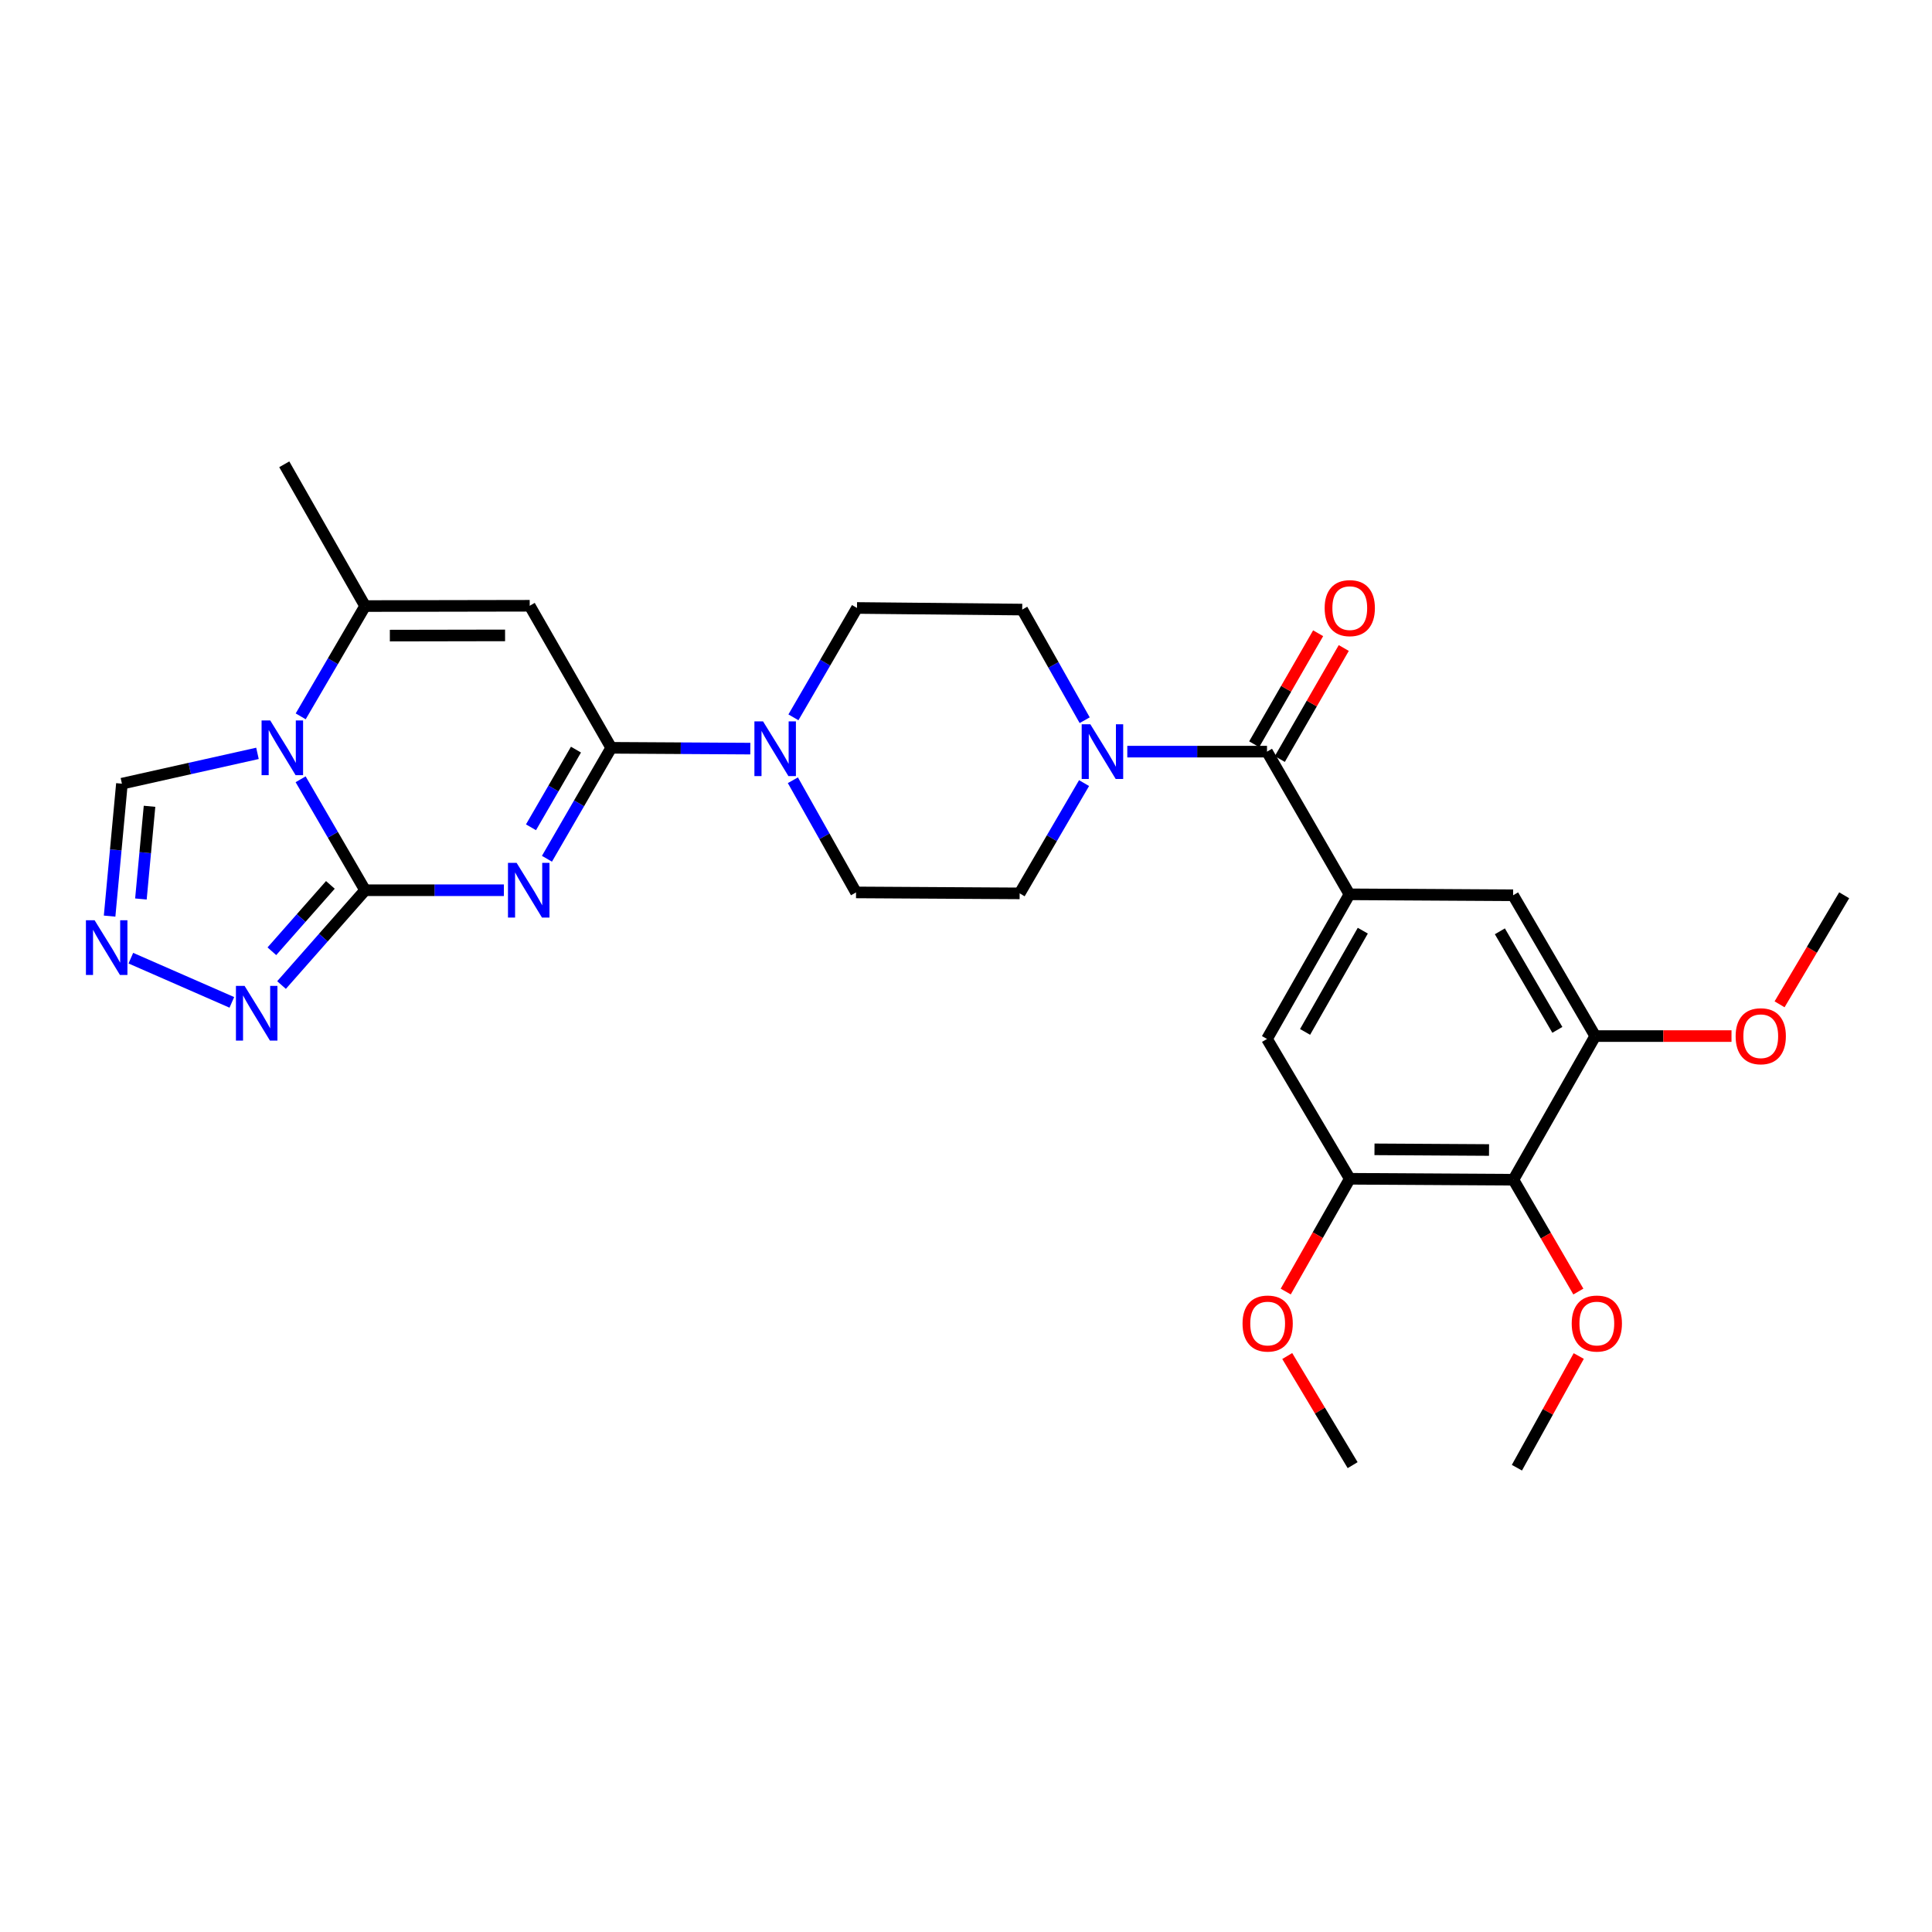 <?xml version='1.0' encoding='iso-8859-1'?>
<svg version='1.1' baseProfile='full'
              xmlns='http://www.w3.org/2000/svg'
                      xmlns:rdkit='http://www.rdkit.org/xml'
                      xmlns:xlink='http://www.w3.org/1999/xlink'
                  xml:space='preserve'
width='1000px' height='1000px' viewBox='0 0 1000 1000'>
<!-- END OF HEADER -->
<rect style='opacity:1.0;fill:#FFFFFF;stroke:none' width='1000' height='1000' x='0' y='0'> </rect>
<path class='bond-0' d='M 260.811,460.784 L 224.896,460.784' style='fill:none;fill-rule:evenodd;stroke:#0000FF;stroke-width:6px;stroke-linecap:butt;stroke-linejoin:miter;stroke-opacity:1' />
<path class='bond-0' d='M 224.896,460.784 L 188.981,460.784' style='fill:none;fill-rule:evenodd;stroke:#000000;stroke-width:6px;stroke-linecap:butt;stroke-linejoin:miter;stroke-opacity:1' />
<path class='bond-2' d='M 283.102,444.494 L 299.733,415.779' style='fill:none;fill-rule:evenodd;stroke:#0000FF;stroke-width:6px;stroke-linecap:butt;stroke-linejoin:miter;stroke-opacity:1' />
<path class='bond-2' d='M 299.733,415.779 L 316.364,387.065' style='fill:none;fill-rule:evenodd;stroke:#000000;stroke-width:6px;stroke-linecap:butt;stroke-linejoin:miter;stroke-opacity:1' />
<path class='bond-2' d='M 274.838,428.204 L 286.48,408.104' style='fill:none;fill-rule:evenodd;stroke:#0000FF;stroke-width:6px;stroke-linecap:butt;stroke-linejoin:miter;stroke-opacity:1' />
<path class='bond-2' d='M 286.48,408.104 L 298.122,388.003' style='fill:none;fill-rule:evenodd;stroke:#000000;stroke-width:6px;stroke-linecap:butt;stroke-linejoin:miter;stroke-opacity:1' />
<path class='bond-1' d='M 188.981,460.784 L 172.291,432.07' style='fill:none;fill-rule:evenodd;stroke:#000000;stroke-width:6px;stroke-linecap:butt;stroke-linejoin:miter;stroke-opacity:1' />
<path class='bond-1' d='M 172.291,432.07 L 155.601,403.357' style='fill:none;fill-rule:evenodd;stroke:#0000FF;stroke-width:6px;stroke-linecap:butt;stroke-linejoin:miter;stroke-opacity:1' />
<path class='bond-6' d='M 188.981,460.784 L 167.351,485.323' style='fill:none;fill-rule:evenodd;stroke:#000000;stroke-width:6px;stroke-linecap:butt;stroke-linejoin:miter;stroke-opacity:1' />
<path class='bond-6' d='M 167.351,485.323 L 145.72,509.862' style='fill:none;fill-rule:evenodd;stroke:#0000FF;stroke-width:6px;stroke-linecap:butt;stroke-linejoin:miter;stroke-opacity:1' />
<path class='bond-6' d='M 171.003,458.018 L 155.862,475.196' style='fill:none;fill-rule:evenodd;stroke:#000000;stroke-width:6px;stroke-linecap:butt;stroke-linejoin:miter;stroke-opacity:1' />
<path class='bond-6' d='M 155.862,475.196 L 140.72,492.373' style='fill:none;fill-rule:evenodd;stroke:#0000FF;stroke-width:6px;stroke-linecap:butt;stroke-linejoin:miter;stroke-opacity:1' />
<path class='bond-12' d='M 133.265,389.942 L 98.185,397.786' style='fill:none;fill-rule:evenodd;stroke:#0000FF;stroke-width:6px;stroke-linecap:butt;stroke-linejoin:miter;stroke-opacity:1' />
<path class='bond-12' d='M 98.185,397.786 L 63.105,405.631' style='fill:none;fill-rule:evenodd;stroke:#000000;stroke-width:6px;stroke-linecap:butt;stroke-linejoin:miter;stroke-opacity:1' />
<path class='bond-29' d='M 155.642,370.781 L 172.312,342.238' style='fill:none;fill-rule:evenodd;stroke:#0000FF;stroke-width:6px;stroke-linecap:butt;stroke-linejoin:miter;stroke-opacity:1' />
<path class='bond-29' d='M 172.312,342.238 L 188.981,313.695' style='fill:none;fill-rule:evenodd;stroke:#000000;stroke-width:6px;stroke-linecap:butt;stroke-linejoin:miter;stroke-opacity:1' />
<path class='bond-3' d='M 316.364,387.065 L 274.178,313.542' style='fill:none;fill-rule:evenodd;stroke:#000000;stroke-width:6px;stroke-linecap:butt;stroke-linejoin:miter;stroke-opacity:1' />
<path class='bond-8' d='M 316.364,387.065 L 352.362,387.274' style='fill:none;fill-rule:evenodd;stroke:#000000;stroke-width:6px;stroke-linecap:butt;stroke-linejoin:miter;stroke-opacity:1' />
<path class='bond-8' d='M 352.362,387.274 L 388.359,387.484' style='fill:none;fill-rule:evenodd;stroke:#0000FF;stroke-width:6px;stroke-linecap:butt;stroke-linejoin:miter;stroke-opacity:1' />
<path class='bond-4' d='M 274.178,313.542 L 188.981,313.695' style='fill:none;fill-rule:evenodd;stroke:#000000;stroke-width:6px;stroke-linecap:butt;stroke-linejoin:miter;stroke-opacity:1' />
<path class='bond-4' d='M 261.426,328.88 L 201.788,328.988' style='fill:none;fill-rule:evenodd;stroke:#000000;stroke-width:6px;stroke-linecap:butt;stroke-linejoin:miter;stroke-opacity:1' />
<path class='bond-25' d='M 188.981,313.695 L 147.136,240.317' style='fill:none;fill-rule:evenodd;stroke:#000000;stroke-width:6px;stroke-linecap:butt;stroke-linejoin:miter;stroke-opacity:1' />
<path class='bond-5' d='M 655.799,389.047 L 619.644,389.047' style='fill:none;fill-rule:evenodd;stroke:#000000;stroke-width:6px;stroke-linecap:butt;stroke-linejoin:miter;stroke-opacity:1' />
<path class='bond-5' d='M 619.644,389.047 L 583.488,389.047' style='fill:none;fill-rule:evenodd;stroke:#0000FF;stroke-width:6px;stroke-linecap:butt;stroke-linejoin:miter;stroke-opacity:1' />
<path class='bond-7' d='M 655.799,389.047 L 698.478,462.902' style='fill:none;fill-rule:evenodd;stroke:#000000;stroke-width:6px;stroke-linecap:butt;stroke-linejoin:miter;stroke-opacity:1' />
<path class='bond-21' d='M 662.434,392.87 L 678.985,364.14' style='fill:none;fill-rule:evenodd;stroke:#000000;stroke-width:6px;stroke-linecap:butt;stroke-linejoin:miter;stroke-opacity:1' />
<path class='bond-21' d='M 678.985,364.14 L 695.536,335.41' style='fill:none;fill-rule:evenodd;stroke:#FF0000;stroke-width:6px;stroke-linecap:butt;stroke-linejoin:miter;stroke-opacity:1' />
<path class='bond-21' d='M 649.163,385.225 L 665.714,356.495' style='fill:none;fill-rule:evenodd;stroke:#000000;stroke-width:6px;stroke-linecap:butt;stroke-linejoin:miter;stroke-opacity:1' />
<path class='bond-21' d='M 665.714,356.495 L 682.265,327.765' style='fill:none;fill-rule:evenodd;stroke:#FF0000;stroke-width:6px;stroke-linecap:butt;stroke-linejoin:miter;stroke-opacity:1' />
<path class='bond-9' d='M 120,518.826 L 67.725,495.945' style='fill:none;fill-rule:evenodd;stroke:#0000FF;stroke-width:6px;stroke-linecap:butt;stroke-linejoin:miter;stroke-opacity:1' />
<path class='bond-15' d='M 698.478,462.902 L 783.182,463.396' style='fill:none;fill-rule:evenodd;stroke:#000000;stroke-width:6px;stroke-linecap:butt;stroke-linejoin:miter;stroke-opacity:1' />
<path class='bond-16' d='M 698.478,462.902 L 655.799,537.761' style='fill:none;fill-rule:evenodd;stroke:#000000;stroke-width:6px;stroke-linecap:butt;stroke-linejoin:miter;stroke-opacity:1' />
<path class='bond-16' d='M 705.381,481.717 L 675.506,534.118' style='fill:none;fill-rule:evenodd;stroke:#000000;stroke-width:6px;stroke-linecap:butt;stroke-linejoin:miter;stroke-opacity:1' />
<path class='bond-17' d='M 410.675,371.291 L 427.126,342.987' style='fill:none;fill-rule:evenodd;stroke:#0000FF;stroke-width:6px;stroke-linecap:butt;stroke-linejoin:miter;stroke-opacity:1' />
<path class='bond-17' d='M 427.126,342.987 L 443.577,314.682' style='fill:none;fill-rule:evenodd;stroke:#000000;stroke-width:6px;stroke-linecap:butt;stroke-linejoin:miter;stroke-opacity:1' />
<path class='bond-18' d='M 410.394,403.852 L 426.738,432.884' style='fill:none;fill-rule:evenodd;stroke:#0000FF;stroke-width:6px;stroke-linecap:butt;stroke-linejoin:miter;stroke-opacity:1' />
<path class='bond-18' d='M 426.738,432.884 L 443.083,461.915' style='fill:none;fill-rule:evenodd;stroke:#000000;stroke-width:6px;stroke-linecap:butt;stroke-linejoin:miter;stroke-opacity:1' />
<path class='bond-30' d='M 56.732,474.18 L 59.918,439.905' style='fill:none;fill-rule:evenodd;stroke:#0000FF;stroke-width:6px;stroke-linecap:butt;stroke-linejoin:miter;stroke-opacity:1' />
<path class='bond-30' d='M 59.918,439.905 L 63.105,405.631' style='fill:none;fill-rule:evenodd;stroke:#000000;stroke-width:6px;stroke-linecap:butt;stroke-linejoin:miter;stroke-opacity:1' />
<path class='bond-30' d='M 72.937,465.316 L 75.168,441.323' style='fill:none;fill-rule:evenodd;stroke:#0000FF;stroke-width:6px;stroke-linecap:butt;stroke-linejoin:miter;stroke-opacity:1' />
<path class='bond-30' d='M 75.168,441.323 L 77.398,417.331' style='fill:none;fill-rule:evenodd;stroke:#000000;stroke-width:6px;stroke-linecap:butt;stroke-linejoin:miter;stroke-opacity:1' />
<path class='bond-10' d='M 561.108,405.331 L 544.439,433.87' style='fill:none;fill-rule:evenodd;stroke:#0000FF;stroke-width:6px;stroke-linecap:butt;stroke-linejoin:miter;stroke-opacity:1' />
<path class='bond-10' d='M 544.439,433.87 L 527.769,462.409' style='fill:none;fill-rule:evenodd;stroke:#000000;stroke-width:6px;stroke-linecap:butt;stroke-linejoin:miter;stroke-opacity:1' />
<path class='bond-31' d='M 561.431,372.776 L 545.264,344.146' style='fill:none;fill-rule:evenodd;stroke:#0000FF;stroke-width:6px;stroke-linecap:butt;stroke-linejoin:miter;stroke-opacity:1' />
<path class='bond-31' d='M 545.264,344.146 L 529.097,315.516' style='fill:none;fill-rule:evenodd;stroke:#000000;stroke-width:6px;stroke-linecap:butt;stroke-linejoin:miter;stroke-opacity:1' />
<path class='bond-11' d='M 783.335,610.629 L 698.64,610.136' style='fill:none;fill-rule:evenodd;stroke:#000000;stroke-width:6px;stroke-linecap:butt;stroke-linejoin:miter;stroke-opacity:1' />
<path class='bond-11' d='M 770.72,595.24 L 711.433,594.894' style='fill:none;fill-rule:evenodd;stroke:#000000;stroke-width:6px;stroke-linecap:butt;stroke-linejoin:miter;stroke-opacity:1' />
<path class='bond-22' d='M 783.335,610.629 L 800.143,639.569' style='fill:none;fill-rule:evenodd;stroke:#000000;stroke-width:6px;stroke-linecap:butt;stroke-linejoin:miter;stroke-opacity:1' />
<path class='bond-22' d='M 800.143,639.569 L 816.951,668.508' style='fill:none;fill-rule:evenodd;stroke:#FF0000;stroke-width:6px;stroke-linecap:butt;stroke-linejoin:miter;stroke-opacity:1' />
<path class='bond-32' d='M 783.335,610.629 L 825.691,536.272' style='fill:none;fill-rule:evenodd;stroke:#000000;stroke-width:6px;stroke-linecap:butt;stroke-linejoin:miter;stroke-opacity:1' />
<path class='bond-13' d='M 825.691,536.272 L 783.182,463.396' style='fill:none;fill-rule:evenodd;stroke:#000000;stroke-width:6px;stroke-linecap:butt;stroke-linejoin:miter;stroke-opacity:1' />
<path class='bond-13' d='M 806.085,533.058 L 776.329,482.044' style='fill:none;fill-rule:evenodd;stroke:#000000;stroke-width:6px;stroke-linecap:butt;stroke-linejoin:miter;stroke-opacity:1' />
<path class='bond-23' d='M 825.691,536.272 L 860.957,536.272' style='fill:none;fill-rule:evenodd;stroke:#000000;stroke-width:6px;stroke-linecap:butt;stroke-linejoin:miter;stroke-opacity:1' />
<path class='bond-23' d='M 860.957,536.272 L 896.222,536.272' style='fill:none;fill-rule:evenodd;stroke:#FF0000;stroke-width:6px;stroke-linecap:butt;stroke-linejoin:miter;stroke-opacity:1' />
<path class='bond-14' d='M 698.64,610.136 L 655.799,537.761' style='fill:none;fill-rule:evenodd;stroke:#000000;stroke-width:6px;stroke-linecap:butt;stroke-linejoin:miter;stroke-opacity:1' />
<path class='bond-24' d='M 698.64,610.136 L 682.066,639.321' style='fill:none;fill-rule:evenodd;stroke:#000000;stroke-width:6px;stroke-linecap:butt;stroke-linejoin:miter;stroke-opacity:1' />
<path class='bond-24' d='M 682.066,639.321 L 665.493,668.506' style='fill:none;fill-rule:evenodd;stroke:#FF0000;stroke-width:6px;stroke-linecap:butt;stroke-linejoin:miter;stroke-opacity:1' />
<path class='bond-20' d='M 443.577,314.682 L 529.097,315.516' style='fill:none;fill-rule:evenodd;stroke:#000000;stroke-width:6px;stroke-linecap:butt;stroke-linejoin:miter;stroke-opacity:1' />
<path class='bond-19' d='M 443.083,461.915 L 527.769,462.409' style='fill:none;fill-rule:evenodd;stroke:#000000;stroke-width:6px;stroke-linecap:butt;stroke-linejoin:miter;stroke-opacity:1' />
<path class='bond-26' d='M 817.16,701.873 L 801.154,730.778' style='fill:none;fill-rule:evenodd;stroke:#FF0000;stroke-width:6px;stroke-linecap:butt;stroke-linejoin:miter;stroke-opacity:1' />
<path class='bond-26' d='M 801.154,730.778 L 785.147,759.683' style='fill:none;fill-rule:evenodd;stroke:#000000;stroke-width:6px;stroke-linecap:butt;stroke-linejoin:miter;stroke-opacity:1' />
<path class='bond-27' d='M 921.104,519.835 L 937.825,491.615' style='fill:none;fill-rule:evenodd;stroke:#FF0000;stroke-width:6px;stroke-linecap:butt;stroke-linejoin:miter;stroke-opacity:1' />
<path class='bond-27' d='M 937.825,491.615 L 954.545,463.396' style='fill:none;fill-rule:evenodd;stroke:#000000;stroke-width:6px;stroke-linecap:butt;stroke-linejoin:miter;stroke-opacity:1' />
<path class='bond-28' d='M 666.268,701.876 L 683.194,730.116' style='fill:none;fill-rule:evenodd;stroke:#FF0000;stroke-width:6px;stroke-linecap:butt;stroke-linejoin:miter;stroke-opacity:1' />
<path class='bond-28' d='M 683.194,730.116 L 700.12,758.356' style='fill:none;fill-rule:evenodd;stroke:#000000;stroke-width:6px;stroke-linecap:butt;stroke-linejoin:miter;stroke-opacity:1' />
<path  class='atom-0' d='M 267.408 446.624
L 276.688 461.624
Q 277.608 463.104, 279.088 465.784
Q 280.568 468.464, 280.648 468.624
L 280.648 446.624
L 284.408 446.624
L 284.408 474.944
L 280.528 474.944
L 270.568 458.544
Q 269.408 456.624, 268.168 454.424
Q 266.968 452.224, 266.608 451.544
L 266.608 474.944
L 262.928 474.944
L 262.928 446.624
L 267.408 446.624
' fill='#0000FF'/>
<path  class='atom-2' d='M 139.872 372.905
L 149.152 387.905
Q 150.072 389.385, 151.552 392.065
Q 153.032 394.745, 153.112 394.905
L 153.112 372.905
L 156.872 372.905
L 156.872 401.225
L 152.992 401.225
L 143.032 384.825
Q 141.872 382.905, 140.632 380.705
Q 139.432 378.505, 139.072 377.825
L 139.072 401.225
L 135.392 401.225
L 135.392 372.905
L 139.872 372.905
' fill='#0000FF'/>
<path  class='atom-7' d='M 126.598 510.294
L 135.878 525.294
Q 136.798 526.774, 138.278 529.454
Q 139.758 532.134, 139.838 532.294
L 139.838 510.294
L 143.598 510.294
L 143.598 538.614
L 139.718 538.614
L 129.758 522.214
Q 128.598 520.294, 127.358 518.094
Q 126.158 515.894, 125.798 515.214
L 125.798 538.614
L 122.118 538.614
L 122.118 510.294
L 126.598 510.294
' fill='#0000FF'/>
<path  class='atom-9' d='M 394.961 373.398
L 404.241 388.398
Q 405.161 389.878, 406.641 392.558
Q 408.121 395.238, 408.201 395.398
L 408.201 373.398
L 411.961 373.398
L 411.961 401.718
L 408.081 401.718
L 398.121 385.318
Q 396.961 383.398, 395.721 381.198
Q 394.521 378.998, 394.161 378.318
L 394.161 401.718
L 390.481 401.718
L 390.481 373.398
L 394.961 373.398
' fill='#0000FF'/>
<path  class='atom-10' d='M 48.957 476.31
L 58.237 491.31
Q 59.157 492.79, 60.637 495.47
Q 62.117 498.15, 62.197 498.31
L 62.197 476.31
L 65.957 476.31
L 65.957 504.63
L 62.077 504.63
L 52.117 488.23
Q 50.957 486.31, 49.717 484.11
Q 48.517 481.91, 48.157 481.23
L 48.157 504.63
L 44.477 504.63
L 44.477 476.31
L 48.957 476.31
' fill='#0000FF'/>
<path  class='atom-11' d='M 564.359 374.887
L 573.639 389.887
Q 574.559 391.367, 576.039 394.047
Q 577.519 396.727, 577.599 396.887
L 577.599 374.887
L 581.359 374.887
L 581.359 403.207
L 577.479 403.207
L 567.519 386.807
Q 566.359 384.887, 565.119 382.687
Q 563.919 380.487, 563.559 379.807
L 563.559 403.207
L 559.879 403.207
L 559.879 374.887
L 564.359 374.887
' fill='#0000FF'/>
<path  class='atom-22' d='M 685.64 314.762
Q 685.64 307.962, 689 304.162
Q 692.36 300.362, 698.64 300.362
Q 704.92 300.362, 708.28 304.162
Q 711.64 307.962, 711.64 314.762
Q 711.64 321.642, 708.24 325.562
Q 704.84 329.442, 698.64 329.442
Q 692.4 329.442, 689 325.562
Q 685.64 321.682, 685.64 314.762
M 698.64 326.242
Q 702.96 326.242, 705.28 323.362
Q 707.64 320.442, 707.64 314.762
Q 707.64 309.202, 705.28 306.402
Q 702.96 303.562, 698.64 303.562
Q 694.32 303.562, 691.96 306.362
Q 689.64 309.162, 689.64 314.762
Q 689.64 320.482, 691.96 323.362
Q 694.32 326.242, 698.64 326.242
' fill='#FF0000'/>
<path  class='atom-23' d='M 813.516 685.058
Q 813.516 678.258, 816.876 674.458
Q 820.236 670.658, 826.516 670.658
Q 832.796 670.658, 836.156 674.458
Q 839.516 678.258, 839.516 685.058
Q 839.516 691.938, 836.116 695.858
Q 832.716 699.738, 826.516 699.738
Q 820.276 699.738, 816.876 695.858
Q 813.516 691.978, 813.516 685.058
M 826.516 696.538
Q 830.836 696.538, 833.156 693.658
Q 835.516 690.738, 835.516 685.058
Q 835.516 679.498, 833.156 676.698
Q 830.836 673.858, 826.516 673.858
Q 822.196 673.858, 819.836 676.658
Q 817.516 679.458, 817.516 685.058
Q 817.516 690.778, 819.836 693.658
Q 822.196 696.538, 826.516 696.538
' fill='#FF0000'/>
<path  class='atom-24' d='M 898.364 536.352
Q 898.364 529.552, 901.724 525.752
Q 905.084 521.952, 911.364 521.952
Q 917.644 521.952, 921.004 525.752
Q 924.364 529.552, 924.364 536.352
Q 924.364 543.232, 920.964 547.152
Q 917.564 551.032, 911.364 551.032
Q 905.124 551.032, 901.724 547.152
Q 898.364 543.272, 898.364 536.352
M 911.364 547.832
Q 915.684 547.832, 918.004 544.952
Q 920.364 542.032, 920.364 536.352
Q 920.364 530.792, 918.004 527.992
Q 915.684 525.152, 911.364 525.152
Q 907.044 525.152, 904.684 527.952
Q 902.364 530.752, 902.364 536.352
Q 902.364 542.072, 904.684 544.952
Q 907.044 547.832, 911.364 547.832
' fill='#FF0000'/>
<path  class='atom-25' d='M 643.139 685.058
Q 643.139 678.258, 646.499 674.458
Q 649.859 670.658, 656.139 670.658
Q 662.419 670.658, 665.779 674.458
Q 669.139 678.258, 669.139 685.058
Q 669.139 691.938, 665.739 695.858
Q 662.339 699.738, 656.139 699.738
Q 649.899 699.738, 646.499 695.858
Q 643.139 691.978, 643.139 685.058
M 656.139 696.538
Q 660.459 696.538, 662.779 693.658
Q 665.139 690.738, 665.139 685.058
Q 665.139 679.498, 662.779 676.698
Q 660.459 673.858, 656.139 673.858
Q 651.819 673.858, 649.459 676.658
Q 647.139 679.458, 647.139 685.058
Q 647.139 690.778, 649.459 693.658
Q 651.819 696.538, 656.139 696.538
' fill='#FF0000'/>
</svg>
